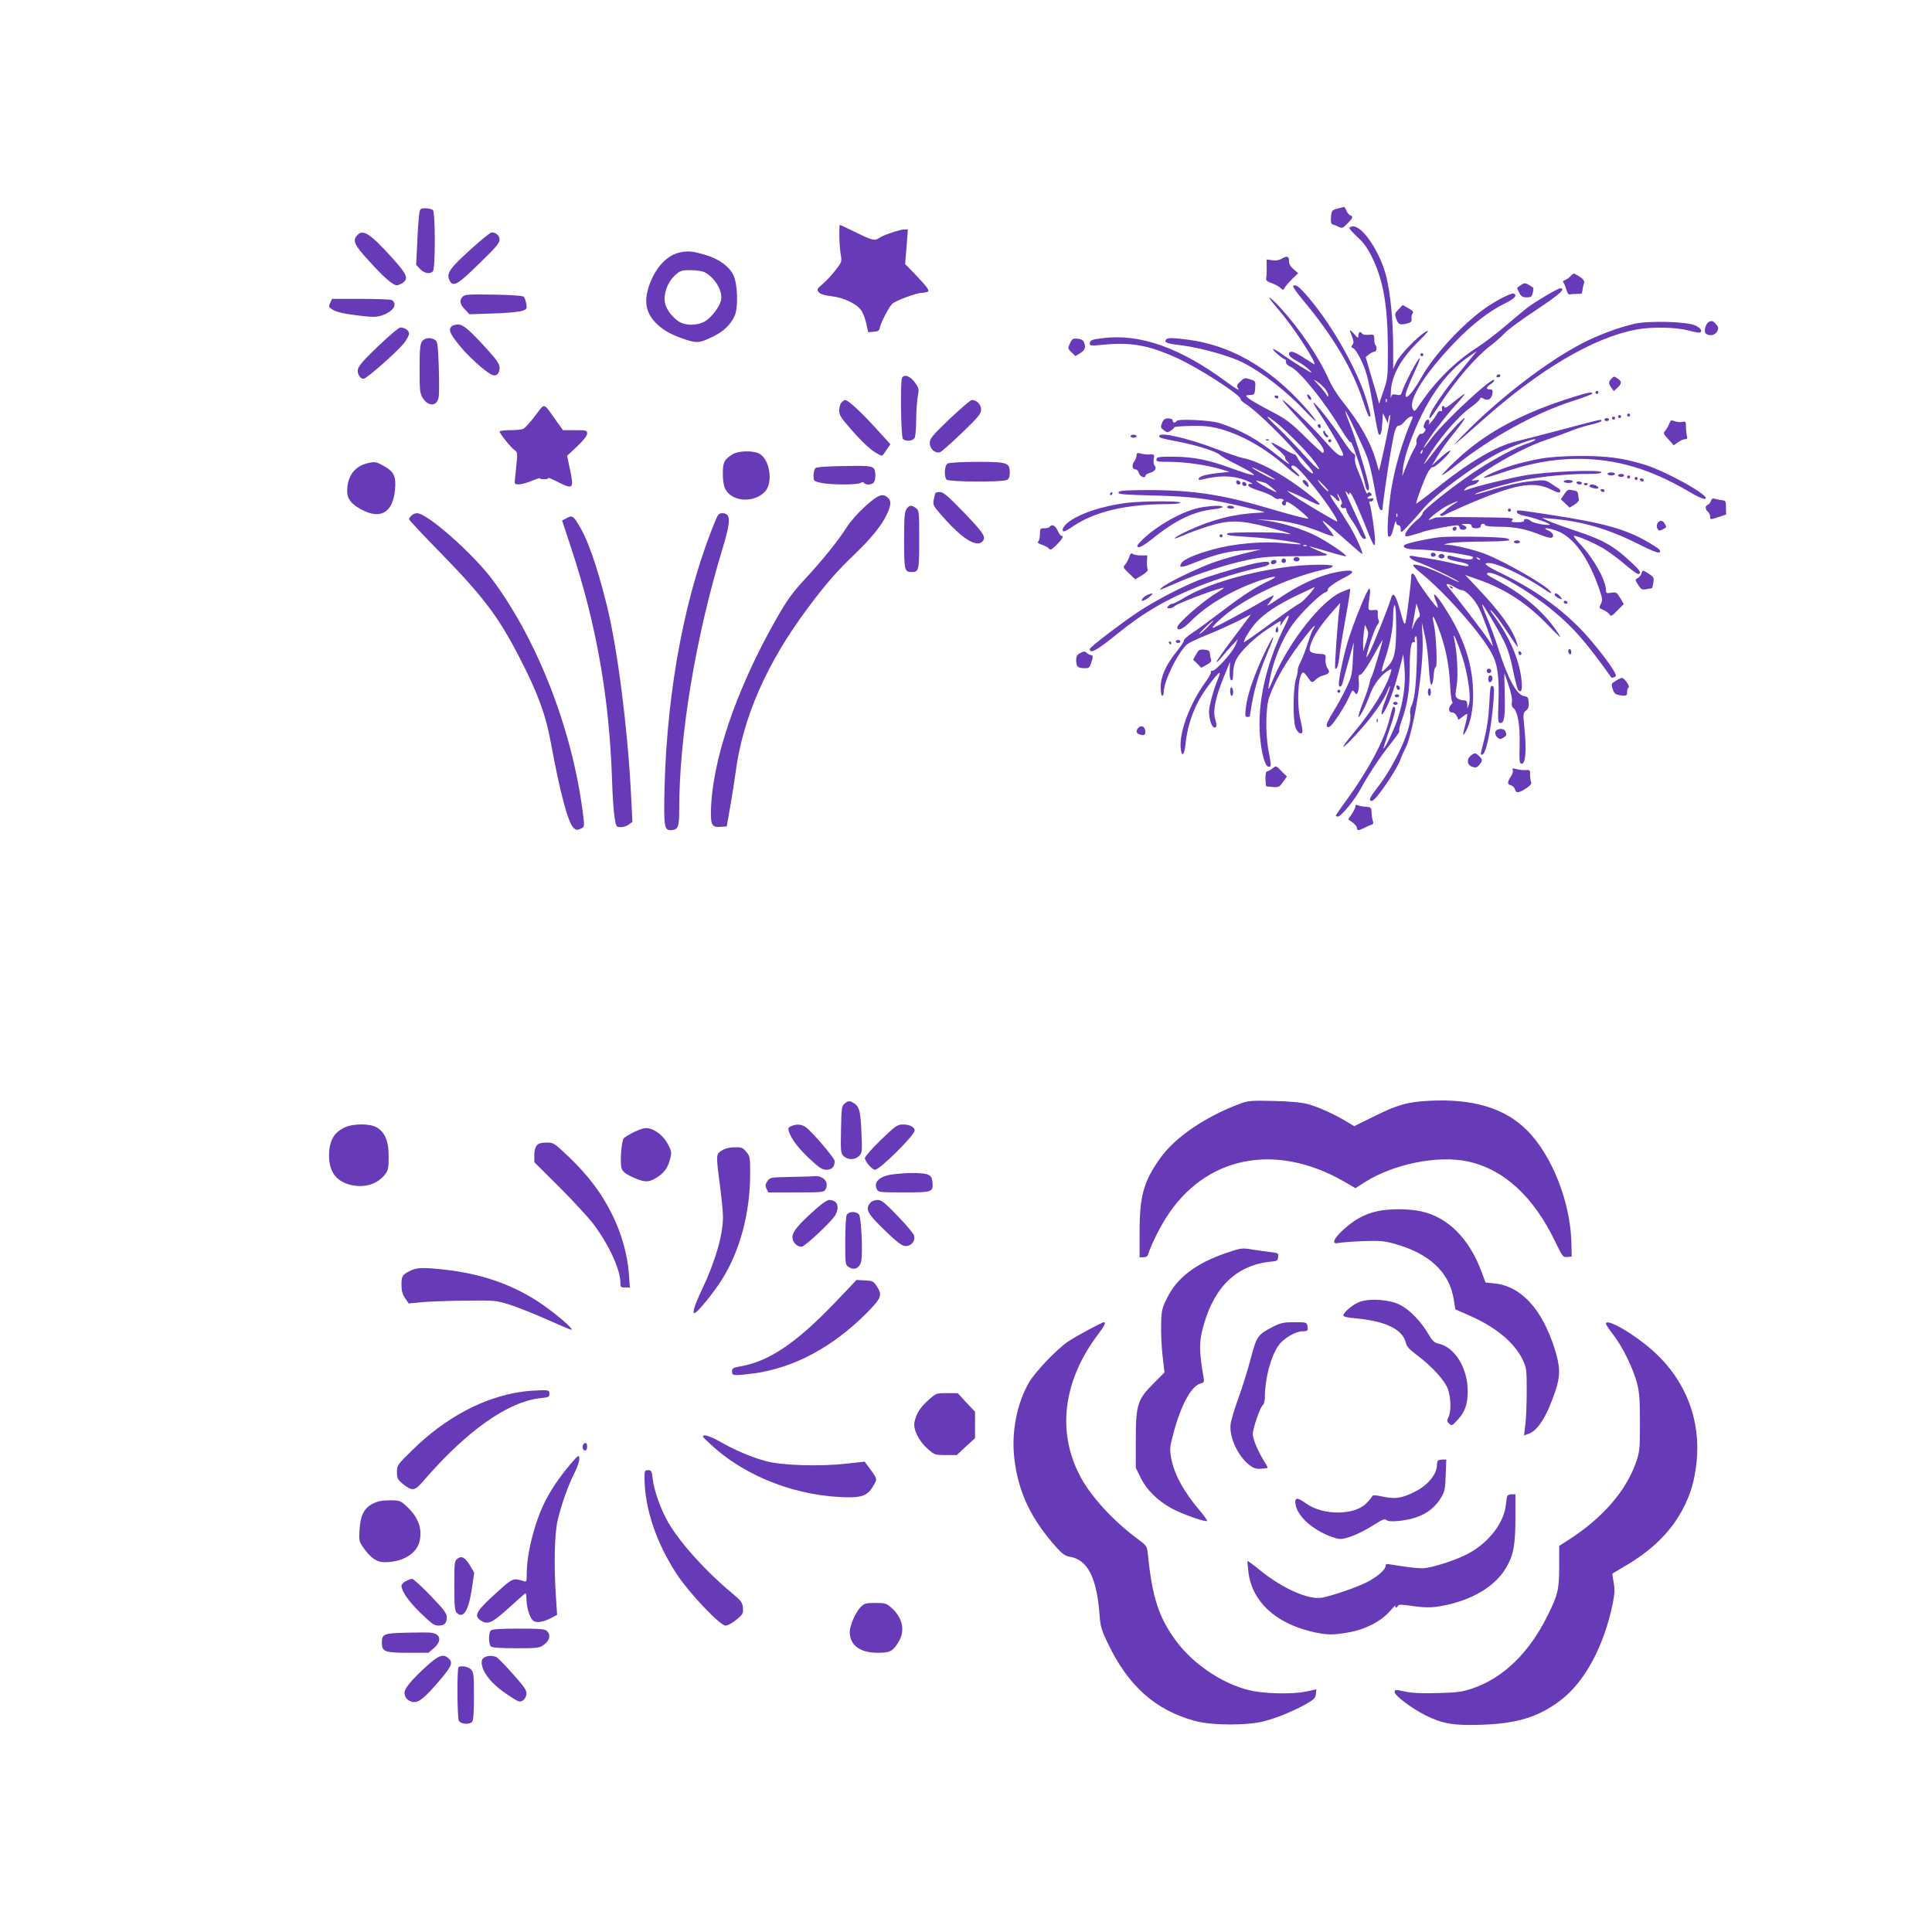 <?xml version="1.0" standalone="no"?>
<!DOCTYPE svg PUBLIC "-//W3C//DTD SVG 20010904//EN"
 "http://www.w3.org/TR/2001/REC-SVG-20010904/DTD/svg10.dtd">
<svg version="1.0" xmlns="http://www.w3.org/2000/svg"
 width="1280pt" height="1280pt" viewBox="0 0 1280 1280"
 preserveAspectRatio="xMidYMid meet">
<g transform="translate(0,1280) scale(0.1,-0.1)"
fill="#673ab7" stroke="none">
<path d="M8858 11417 c-34 -9 -36 -13 -40 -55 -2 -33 0 -46 12 -49 8 -2 26 -9
39 -16 22 -11 28 -9 58 22 37 37 40 46 18 55 -8 3 -20 17 -25 31 -5 14 -13 24
-17 24 -5 -1 -24 -6 -45 -12z"/>
<path d="M2776 11373 c-3 -27 -9 -111 -12 -188 l-7 -140 26 -27 c27 -29 65
-36 85 -16 17 17 17 389 0 406 -7 7 -29 12 -49 12 -36 0 -36 -1 -43 -47z"/>
<path d="M5561 11238 c0 -40 4 -95 9 -123 8 -48 7 -52 -33 -103 -22 -30 -60
-70 -84 -91 -39 -33 -42 -39 -30 -55 10 -14 34 -22 83 -28 85 -10 171 -51 201
-96 12 -18 27 -58 33 -88 l12 -55 36 3 c28 2 38 8 40 23 6 35 61 141 84 163
24 21 161 72 196 72 11 0 27 3 36 6 19 7 2 30 -91 127 l-56 57 9 115 9 115
-23 0 c-29 0 -139 -37 -166 -56 -31 -21 -44 -18 -155 36 -56 28 -104 50 -107
50 -2 0 -4 -33 -3 -72z"/>
<path d="M8940 11289 c0 -6 25 -33 55 -61 40 -36 66 -73 95 -132 75 -153 104
-321 105 -606 0 -189 -1 -198 -29 -280 l-29 -85 -9 35 c-5 19 -25 89 -45 154
l-35 120 22 18 c12 10 28 18 36 18 15 0 19 31 7 44 -5 4 -8 22 -8 39 0 30 -2
32 -36 29 -21 -2 -40 1 -44 7 -11 19 -25 12 -25 -11 -1 -21 -3 -20 -31 12 -20
22 -28 28 -24 15 4 -11 12 -32 17 -48 7 -20 7 -32 -2 -42 -10 -12 -9 -16 4
-21 21 -8 68 -99 90 -174 10 -30 30 -131 45 -223 16 -92 31 -171 35 -174 13
-13 20 10 24 73 l4 66 17 -33 16 -34 3 28 c2 15 7 27 12 27 7 0 -23 -154 -61
-318 l-13 -52 -21 72 c-36 122 -107 247 -224 393 -31 38 -70 102 -87 140 -64
146 -192 335 -323 478 -89 95 -96 84 -10 -15 91 -105 239 -329 239 -362 0 -2
-30 16 -66 40 -70 47 -104 56 -104 27 0 -11 20 -28 54 -46 29 -15 66 -42 82
-59 25 -26 18 -23 -54 21 -46 29 -106 68 -133 88 -27 19 -52 33 -55 30 -6 -5
66 -67 78 -67 5 0 8 -8 8 -19 0 -11 12 -23 30 -31 58 -24 228 -234 336 -416
32 -52 60 -90 64 -84 6 10 84 -222 96 -287 7 -35 24 -45 24 -14 0 34 -79 300
-120 403 -22 55 -39 103 -37 104 5 6 121 -240 147 -311 12 -33 30 -109 41
-169 21 -122 36 -176 50 -176 5 0 9 4 9 9 0 26 33 259 51 361 28 163 36 190
58 190 9 0 27 14 39 30 22 29 60 43 49 18 -67 -155 -119 -334 -141 -479 -21
-143 -29 -296 -17 -303 13 -8 23 9 37 69 7 27 13 40 13 28 1 -13 7 -23 16 -23
10 0 15 -10 15 -27 0 -27 2 -26 53 28 28 30 71 78 94 106 82 99 348 295 511
377 71 36 206 86 230 86 16 0 -17 -19 -53 -30 -74 -24 -233 -109 -352 -190
-152 -103 -338 -251 -338 -270 0 -8 -14 -27 -32 -41 -43 -35 -83 -84 -83 -102
0 -13 6 -14 48 -2 26 7 61 18 77 24 33 11 190 41 218 41 9 0 17 -7 17 -15 0
-17 35 -21 45 -5 3 6 -4 14 -17 19 -20 9 -19 10 15 10 26 1 37 -3 37 -14 0
-10 10 -15 30 -15 20 0 30 5 30 15 0 8 7 15 15 15 8 0 15 -4 15 -10 0 -6 39
-10 98 -10 99 0 172 -15 277 -57 28 -11 56 -18 63 -16 23 8 12 34 -20 48 -47
20 -5 20 52 0 113 -40 212 -175 286 -389 21 -62 22 -72 10 -97 -13 -26 -12
-28 16 -40 16 -6 34 -20 41 -29 11 -16 16 -13 53 26 l42 42 -24 41 c-23 37
-27 39 -59 34 -31 -5 -35 -3 -35 15 0 67 -81 212 -172 308 -28 30 -46 54 -40
54 25 0 131 -46 194 -83 37 -22 104 -72 148 -110 63 -53 85 -66 93 -57 9 9 -4
27 -57 76 -113 106 -184 146 -351 202 -83 27 -170 59 -195 70 l-45 21 60 -5
c209 -18 378 -67 583 -170 82 -42 130 -60 136 -54 13 13 5 20 -68 64 -149 89
-296 131 -665 187 -227 34 -211 33 -211 15 0 -8 20 -17 53 -24 56 -11 171 -51
165 -58 -9 -8 -110 10 -122 22 -18 17 -52 22 -48 7 1 -9 -13 -13 -44 -13 -40
0 -45 2 -34 15 11 13 -6 15 -141 17 -258 4 -364 3 -374 -3 -5 -3 -19 -9 -30
-12 -38 -13 70 73 124 98 65 31 78 32 31 4 -19 -12 -43 -29 -52 -39 -9 -10
-23 -20 -30 -23 -7 -2 -9 -8 -5 -13 4 -4 17 -2 29 5 12 7 73 35 137 63 331
142 451 164 571 103 35 -18 51 -22 56 -13 4 7 0 16 -10 22 -10 6 -35 22 -54
35 -35 22 -39 23 -136 12 -61 -6 -153 -26 -231 -50 -71 -22 -131 -38 -133 -36
-8 8 225 76 323 95 128 24 290 40 418 40 66 0 97 4 97 11 0 20 -363 5 -509
-21 -108 -19 -327 -73 -386 -96 -17 -7 -18 -6 -7 8 7 9 26 20 42 23 16 3 35
13 42 22 11 14 10 16 -14 11 -16 -3 -28 -3 -28 -1 0 2 46 33 102 70 137 88
282 162 398 201 52 17 122 43 155 56 33 14 93 33 133 42 39 9 72 20 72 25 0
13 9 15 -254 -55 -133 -35 -272 -71 -310 -80 -134 -31 -320 -141 -540 -320
-66 -53 -121 -94 -123 -92 -5 5 46 144 73 198 14 28 29 45 37 43 13 -6 125
101 115 110 -3 3 -32 -18 -64 -47 l-58 -53 24 40 c41 69 76 119 139 195 33 41
58 77 55 80 -8 7 -131 -128 -201 -220 -72 -94 -82 -105 -53 -55 74 127 208
285 291 344 31 22 59 47 63 56 5 13 9 13 26 3 27 -17 54 0 58 36 3 21 -1 26
-17 26 -28 0 -26 14 4 34 14 9 25 21 25 27 0 35 -325 -265 -412 -380 -51 -68
-64 -82 -50 -56 23 46 132 189 200 265 41 44 70 80 65 80 -4 0 -35 -23 -68
-50 -33 -28 -61 -46 -63 -40 -7 19 -24 10 -19 -9 3 -14 1 -18 -9 -14 -8 3 -18
-5 -23 -18 -6 -13 -23 -38 -38 -54 -15 -17 -25 -26 -20 -21 10 14 9 36 -3 36
-17 0 -37 -53 -23 -57 9 -3 10 -9 1 -23 -6 -10 -17 -16 -23 -14 -13 5 -38 -43
-30 -56 3 -5 -4 -25 -16 -45 -12 -19 -34 -68 -50 -108 l-29 -72 6 60 c4 33 22
103 42 155 102 279 232 468 397 580 l50 34 -30 -36 c-16 -20 -64 -78 -106
-130 -115 -141 -201 -278 -174 -278 3 0 32 42 66 93 110 166 236 312 337 389
31 24 72 60 91 81 19 21 112 90 208 153 154 102 201 144 160 144 -16 0 -163
-87 -216 -127 -20 -15 -86 -71 -148 -123 -61 -52 -145 -116 -185 -141 -145
-93 -274 -220 -378 -373 -37 -54 -39 -56 -50 -36 -32 59 82 239 285 449 107
111 222 200 322 249 69 34 86 53 63 67 -13 8 -120 -46 -196 -101 -149 -106
-336 -309 -418 -456 -72 -129 -130 -174 -91 -71 10 27 33 81 52 121 19 41 32
76 30 79 -9 8 -103 -171 -121 -230 -5 -15 -12 -17 -35 -12 -25 5 -30 3 -35
-17 -3 -13 -3 6 -1 41 6 104 65 212 178 324 67 66 81 84 56 71 -51 -26 -176
-156 -199 -205 l-20 -44 0 155 c-1 168 -18 345 -45 456 -39 158 -154 334 -220
334 -14 0 -25 -5 -25 -11z m-160 -1066 c11 -14 20 -33 20 -42 -1 -13 -3 -12
-12 4 -6 11 -29 40 -52 64 -38 41 -39 43 -9 22 18 -12 41 -33 53 -48z m407
-85 c-3 -8 -6 -5 -6 6 -1 11 2 17 5 13 3 -3 4 -12 1 -19z m236 -333 c-3 -9 -8
-14 -10 -11 -3 3 -2 9 2 15 9 16 15 13 8 -4z m-166 -427 c-3 -8 -6 -5 -6 6 -1
11 2 17 5 13 3 -3 4 -12 1 -19z"/>
<path d="M2367 11242 c-33 -36 -21 -63 76 -169 99 -110 160 -163 186 -163 9 0
27 7 39 16 40 28 28 57 -63 158 -152 169 -200 200 -238 158z"/>
<path d="M3132 11160 c-156 -140 -178 -172 -152 -221 23 -42 54 -24 194 114
110 106 136 137 136 159 0 27 -23 48 -53 48 -8 0 -64 -45 -125 -100z"/>
<path d="M4511 11129 c-91 -17 -168 -99 -211 -223 -37 -109 -19 -188 58 -258
49 -44 93 -67 185 -98 77 -25 92 -23 185 22 67 33 115 80 140 137 24 56 19
211 -9 268 -27 57 -94 106 -179 132 -86 26 -116 30 -169 20z m158 -133 c70
-37 123 -129 107 -189 -10 -41 -63 -110 -102 -134 -55 -33 -138 -32 -183 1
-45 33 -78 80 -86 122 -10 57 18 135 65 178 37 34 44 36 106 36 37 0 77 -6 93
-14z"/>
<path d="M8490 11085 c-16 -9 -38 -13 -62 -9 l-36 5 0 -53 c1 -29 -1 -61 -3
-71 -3 -14 6 -22 34 -32 21 -7 47 -21 58 -31 20 -18 21 -18 31 1 6 11 29 37
50 58 l39 37 -30 26 c-22 18 -31 35 -31 55 0 32 -12 36 -50 14z"/>
<path d="M10405 10970 c-9 -10 -26 -22 -37 -26 -13 -4 -16 -9 -9 -17 5 -7 13
-28 19 -47 6 -23 14 -33 23 -31 8 3 29 4 47 4 17 -1 32 1 33 5 3 22 8 50 14
67 5 18 -11 34 -66 63 -3 1 -14 -7 -24 -18z"/>
<path d="M10079 10913 c-13 -9 -25 -17 -27 -19 -2 -1 4 -16 13 -33 13 -25 22
-31 49 -31 30 0 35 4 41 31 4 17 5 31 3 33 -51 34 -55 35 -79 19z"/>
<path d="M8567 10904 c-3 -4 25 -43 62 -88 202 -241 335 -464 403 -678 17 -54
35 -98 39 -98 12 0 12 2 -6 70 -53 205 -228 522 -395 718 -65 76 -87 92 -103
76z"/>
<path d="M3066 10835 c-24 -24 -20 -49 14 -85 l30 -32 152 5 c84 2 170 10 192
16 37 12 38 14 33 48 -4 20 -11 41 -17 47 -7 7 -81 12 -199 14 -164 3 -191 1
-205 -13z"/>
<path d="M2188 10794 c-11 -23 -10 -28 7 -40 29 -21 79 -33 192 -46 82 -10
109 -9 142 2 76 25 108 74 67 102 -6 4 -98 8 -204 8 l-192 0 -12 -26z"/>
<path d="M9266 10751 c-26 -28 -27 -31 -15 -65 14 -38 26 -42 79 -27 19 5 24
13 22 30 -2 12 1 28 7 35 8 9 1 18 -28 34 l-38 21 -27 -28z"/>
<path d="M11323 10668 c-24 -11 -38 -68 -19 -80 25 -17 61 -8 73 17 10 22 8
29 -10 50 -18 19 -26 22 -44 13z"/>
<path d="M10830 10655 c-103 -23 -237 -73 -343 -127 -236 -121 -562 -372 -797
-614 -91 -93 -68 -75 132 102 376 335 732 546 1016 600 103 20 261 17 347 -5
39 -11 73 -17 78 -14 19 11 3 32 -35 48 -59 25 -306 31 -398 10z"/>
<path d="M2992 10638 c-22 -22 -13 -46 48 -122 58 -73 172 -177 217 -198 30
-15 53 5 53 45 0 23 -15 47 -64 102 -131 146 -176 185 -210 185 -18 0 -37 -5
-44 -12z"/>
<path d="M2502 10503 c-136 -131 -146 -148 -122 -194 6 -10 18 -19 28 -19 20
0 222 178 270 238 17 23 32 50 32 61 0 22 -27 41 -58 41 -10 0 -76 -56 -150
-127z"/>
<path d="M7308 10560 c-76 -9 -88 -14 -88 -37 0 -14 11 -15 88 -7 182 18 297
-2 481 -84 150 -67 430 -248 431 -277 0 -6 11 -17 24 -25 58 -35 201 -169 311
-290 124 -137 150 -168 143 -176 -9 -8 -86 66 -98 96 -7 16 -18 30 -24 30 -7
0 -43 18 -80 41 -37 22 -70 39 -72 36 -3 -3 17 -24 45 -47 28 -24 48 -46 46
-51 -3 -4 2 -14 10 -22 38 -38 8 -21 -62 36 -134 108 -241 167 -383 214 -59
19 -275 30 -284 14 -10 -15 -26 -14 -26 2 0 9 -12 14 -29 15 -23 0 -32 -5 -42
-30 -11 -28 -10 -32 11 -48 22 -16 26 -17 47 -3 13 8 23 18 23 22 0 4 48 8
108 9 82 2 125 -2 185 -17 151 -39 316 -133 458 -261 39 -34 73 -59 76 -56 4
4 -8 19 -27 35 -24 20 -30 30 -21 35 17 11 55 -26 155 -150 79 -100 153 -210
145 -219 -5 -4 -261 149 -305 182 l-29 23 40 -16 c22 -9 70 -31 106 -50 115
-57 91 -24 -61 88 -141 103 -286 177 -378 194 -20 4 -95 29 -167 57 -196 75
-385 118 -385 88 0 -12 12 -15 120 -36 123 -23 256 -65 281 -88 12 -11 60 -39
108 -62 47 -24 95 -50 106 -59 19 -16 19 -16 -10 -10 -16 3 -72 22 -123 40
-153 57 -253 77 -382 78 -102 1 -115 -1 -118 -16 -3 -16 6 -18 91 -18 100 0
247 -22 337 -49 l55 -17 -73 -8 c-40 -4 -86 -12 -102 -18 -35 -12 -41 -33 -7
-25 124 31 223 27 310 -14 23 -11 32 -18 20 -15 -15 3 -23 -1 -23 -10 0 -8 27
-21 69 -34 37 -11 80 -29 95 -41 14 -11 30 -18 35 -15 5 4 17 3 26 0 12 -5 13
-9 5 -14 -7 -4 -9 -13 -6 -19 10 -16 26 -13 26 5 0 13 4 13 31 -3 35 -20 122
-94 117 -99 -5 -4 -113 24 -286 75 -317 93 -522 120 -874 113 -75 -2 -98 -5
-98 -16 0 -11 46 -14 238 -19 254 -6 376 -22 627 -83 119 -29 120 -29 65 -31
-165 -8 -308 -44 -469 -119 -99 -46 -124 -72 -29 -30 31 14 102 40 159 58 142
45 215 44 404 -6 147 -39 183 -54 100 -39 -54 9 -364 8 -373 -1 -11 -12 7 -15
163 -25 137 -9 332 -37 322 -47 -1 -2 -49 2 -106 7 -145 15 -334 -2 -475 -41
-121 -34 -195 -66 -210 -92 -19 -32 3 -31 93 6 138 55 226 76 336 81 l100 5
-100 -24 c-56 -13 -143 -38 -195 -55 -102 -34 -319 -137 -360 -172 -30 -25
-24 -23 99 31 137 60 340 125 471 151 96 20 148 23 317 24 112 0 203 3 203 8
0 4 -1 7 -2 7 -9 0 -121 50 -113 50 6 0 62 -16 125 -35 63 -19 116 -33 118
-30 8 8 -125 98 -201 136 -87 44 -218 84 -322 99 l-70 9 90 -4 c103 -5 210
-30 331 -78 46 -19 86 -32 89 -29 2 3 -17 30 -43 61 -60 71 -29 49 115 -79 61
-55 114 -100 117 -100 11 0 -35 104 -76 175 -23 39 -65 105 -95 148 -33 47
-47 74 -35 68 10 -5 24 -17 32 -25 18 -23 33 -20 20 3 -5 11 -10 23 -10 28 1
4 9 -8 19 -27 12 -23 15 -37 9 -41 -15 -10 1 -31 18 -25 9 3 14 -1 14 -12 0
-9 15 -38 33 -64 18 -25 41 -64 52 -87 10 -23 24 -41 32 -41 7 0 13 2 13 5 0
3 -25 61 -56 128 -31 67 -63 138 -71 157 -12 32 -12 33 2 16 10 -14 15 -16 15
-6 0 30 34 -36 90 -174 74 -186 79 -194 80 -136 0 46 -25 215 -36 244 -4 11
-2 16 6 14 7 -2 15 3 18 11 3 10 -1 13 -17 8 -25 -6 -29 8 -4 17 13 5 14 9 4
19 -9 9 -14 9 -20 -1 -4 -8 -14 9 -25 45 -10 32 -29 81 -41 109 -13 30 -21 62
-18 78 4 18 0 28 -11 32 -9 3 -41 45 -72 93 -66 100 -188 255 -192 242 -1 -4
22 -44 52 -87 29 -44 76 -121 104 -171 48 -89 49 -93 28 -93 -17 0 -50 30
-118 108 -89 100 -257 262 -272 262 -4 0 41 -53 101 -117 157 -172 188 -214
168 -234 -2 -3 -55 45 -117 106 -101 99 -126 118 -232 173 -65 34 -130 71
-143 82 -25 20 -24 22 21 24 16 1 20 10 22 46 3 44 2 46 -34 57 -34 11 -39 10
-64 -14 -26 -25 -27 -28 -13 -50 10 -14 -21 4 -77 45 -308 228 -572 322 -820
292z m1131 -547 c58 -43 199 -183 253 -250 86 -108 47 -89 -57 28 -55 61 -133
142 -174 180 -75 71 -85 89 -22 42z m7 -390 c-6 -6 -135 63 -151 79 -5 6 27
-9 73 -32 45 -23 81 -45 78 -47z m-60 -23 c1 0 18 -13 39 -30 21 -16 35 -30
31 -30 -10 0 -99 47 -121 64 -19 14 -18 15 15 6 19 -6 35 -10 36 -10z m389
-21 c22 -22 32 -37 23 -34 -15 6 -75 75 -66 75 2 0 22 -18 43 -41z m-118 -395
c-3 -3 -12 -4 -19 -1 -8 3 -5 6 6 6 11 1 17 -2 13 -5z"/>
<path d="M2796 10538 c-13 -18 -16 -54 -16 -182 0 -142 2 -162 20 -192 37 -59
95 -58 106 3 4 20 4 111 1 202 -5 142 -8 167 -23 178 -28 20 -71 16 -88 -9z"/>
<path d="M7089 10525 c-16 -33 -15 -35 10 -59 l26 -25 33 20 c32 21 37 37 23
73 -5 12 -19 20 -42 22 -30 3 -36 0 -50 -31z"/>
<path d="M7724 10549 c-11 -19 8 -26 111 -38 122 -16 312 -69 397 -112 131
-66 287 -187 417 -324 96 -102 90 -77 -8 33 -231 258 -491 406 -773 442 -105
13 -135 13 -144 -1z"/>
<path d="M9410 10450 c0 -5 5 -10 10 -10 6 0 10 5 10 10 0 6 -4 10 -10 10 -5
0 -10 -4 -10 -10z"/>
<path d="M9915 10310 c-3 -5 1 -10 9 -10 9 0 16 5 16 10 0 6 -4 10 -9 10 -6 0
-13 -4 -16 -10z"/>
<path d="M5976 10295 c-12 -32 -7 -390 6 -403 19 -19 66 -15 78 7 5 11 10 64
10 119 0 55 5 123 10 153 10 51 9 56 -18 94 -30 44 -74 59 -86 30z"/>
<path d="M10676 10291 c-20 -22 -20 -31 0 -60 l16 -22 24 22 c30 28 30 43 0
62 -22 15 -25 15 -40 -2z"/>
<path d="M10570 10200 c0 -5 5 -10 10 -10 6 0 10 5 10 10 0 6 -4 10 -10 10 -5
0 -10 -4 -10 -10z"/>
<path d="M10425 10170 c-342 -106 -590 -240 -781 -423 -52 -49 -92 -92 -90
-95 3 -2 45 27 93 66 230 183 524 345 766 423 75 24 137 47 137 52 0 12 -31 7
-125 -23z"/>
<path d="M8660 10185 c0 -18 19 -40 26 -32 4 4 0 15 -9 24 -9 10 -17 13 -17 8z"/>
<path d="M8445 10170 c3 -5 10 -10 16 -10 5 0 9 5 9 10 0 6 -7 10 -16 10 -8 0
-12 -4 -9 -10z"/>
<path d="M5576 10134 c-9 -8 -16 -32 -16 -52 0 -32 11 -50 79 -127 76 -87 133
-140 178 -163 29 -16 27 -17 56 27 l26 38 -103 113 c-96 105 -178 180 -197
180 -4 0 -15 -7 -23 -16z"/>
<path d="M6291 10024 c-117 -113 -131 -129 -131 -160 0 -38 36 -70 68 -60 11
4 76 62 146 129 110 106 126 126 126 154 0 33 -29 63 -61 63 -9 0 -75 -57
-148 -126z"/>
<path d="M3546 10046 c-32 -42 -67 -81 -77 -86 -10 -6 -49 -10 -88 -10 -39 0
-71 -4 -71 -9 0 -13 75 -107 100 -124 19 -13 20 -19 10 -108 -5 -52 -10 -100
-10 -106 0 -20 49 -15 112 11 32 13 56 21 54 17 -2 -3 11 -6 29 -6 18 0 31 4
28 8 -3 5 27 -8 66 -28 98 -49 104 -42 78 82 l-20 93 66 62 c44 42 67 71 67
86 0 21 -4 22 -80 22 l-80 0 -48 67 c-85 119 -70 116 -136 29z"/>
<path d="M10780 10050 c0 -5 5 -10 10 -10 6 0 10 5 10 10 0 6 -4 10 -10 10 -5
0 -10 -4 -10 -10z"/>
<path d="M10720 10040 c0 -5 5 -10 10 -10 6 0 10 5 10 10 0 6 -4 10 -10 10 -5
0 -10 -4 -10 -10z"/>
<path d="M10680 10030 c0 -5 5 -10 10 -10 6 0 10 5 10 10 0 6 -4 10 -10 10 -5
0 -10 -4 -10 -10z"/>
<path d="M10630 10020 c0 -5 7 -10 15 -10 8 0 15 5 15 10 0 6 -7 10 -15 10 -8
0 -15 -4 -15 -10z"/>
<path d="M11059 9992 c-6 -15 -18 -35 -26 -45 -15 -16 -14 -20 18 -55 19 -20
35 -38 36 -41 1 -2 14 6 29 18 15 11 36 21 47 21 15 0 18 5 13 23 -3 12 -6 39
-6 60 0 34 -2 37 -23 32 -12 -4 -35 -1 -50 4 -25 10 -29 8 -38 -17z"/>
<path d="M8730 9981 c0 -6 5 -13 10 -16 6 -3 10 1 10 9 0 9 -4 16 -10 16 -5 0
-10 -4 -10 -9z"/>
<path d="M8768 9944 c-8 -12 19 -50 29 -40 4 4 3 10 -3 14 -6 4 -13 14 -16 22
-2 7 -7 10 -10 4z"/>
<path d="M7490 9910 c0 -5 9 -10 20 -10 11 0 20 5 20 10 0 6 -9 10 -20 10 -11
0 -20 -4 -20 -10z"/>
<path d="M8388 9883 c7 -3 16 -2 19 1 4 3 -2 6 -13 5 -11 0 -14 -3 -6 -6z"/>
<path d="M8800 9880 c0 -5 5 -10 10 -10 6 0 10 5 10 10 0 6 -4 10 -10 10 -5 0
-10 -4 -10 -10z"/>
<path d="M4855 9791 c-57 -35 -66 -53 -66 -130 0 -44 6 -81 16 -101 45 -86
191 -95 264 -16 55 59 31 215 -40 251 -40 21 -137 19 -174 -4z"/>
<path d="M7530 9783 c0 -10 -7 -29 -16 -41 -18 -26 -12 -52 10 -52 9 0 18 -11
22 -25 6 -24 44 -37 44 -15 0 5 11 12 25 16 35 9 51 30 35 49 -7 9 -10 27 -6
45 5 29 4 31 -27 29 -17 -1 -44 2 -59 6 -23 6 -28 4 -28 -12z"/>
<path d="M10200 9760 c-52 -9 -129 -28 -170 -40 -83 -25 -206 -77 -198 -85 2
-3 45 9 94 25 206 71 363 100 530 100 250 0 479 -67 730 -215 58 -35 102 -54
112 -50 41 15 -259 184 -410 229 -139 42 -245 56 -427 55 -113 -1 -196 -7
-261 -19z"/>
<path d="M2435 9731 c-87 -21 -135 -87 -135 -186 0 -54 36 -95 115 -131 115
-53 189 -1 202 141 8 87 -6 119 -71 156 -53 30 -62 32 -111 20z"/>
<path d="M6278 9729 c-21 -12 -25 -88 -6 -107 15 -15 370 -17 399 -2 14 8 19
21 19 50 0 65 -16 70 -220 70 -100 0 -182 -5 -192 -11z"/>
<path d="M5576 9712 c-97 -1 -165 -7 -173 -13 -7 -7 -13 -29 -13 -49 0 -38 1
-38 50 -49 64 -14 235 -14 260 -1 13 7 21 7 25 0 9 -14 48 -13 63 2 16 16 15
83 0 96 -21 16 -45 17 -212 14z"/>
<path d="M10650 9660 c0 -5 11 -10 25 -10 14 0 25 5 25 10 0 6 -11 10 -25 10
-14 0 -25 -4 -25 -10z"/>
<path d="M10720 9650 c0 -5 9 -10 20 -10 11 0 20 5 20 10 0 6 -9 10 -20 10
-11 0 -20 -4 -20 -10z"/>
<path d="M10780 9640 c0 -5 5 -10 10 -10 6 0 10 5 10 10 0 6 -4 10 -10 10 -5
0 -10 -4 -10 -10z"/>
<path d="M10830 9630 c0 -5 5 -10 10 -10 6 0 10 5 10 10 0 6 -4 10 -10 10 -5
0 -10 -4 -10 -10z"/>
<path d="M10865 9620 c3 -5 10 -10 16 -10 5 0 9 5 9 10 0 6 -7 10 -16 10 -8 0
-12 -4 -9 -10z"/>
<path d="M8190 9606 c0 -9 7 -16 16 -16 9 0 14 5 12 12 -6 18 -28 21 -28 4z"/>
<path d="M8630 9612 c0 -5 9 -17 20 -27 16 -14 20 -15 20 -4 0 16 -19 39 -32
39 -4 0 -8 -4 -8 -8z"/>
<path d="M10360 9610 c0 -5 14 -10 30 -10 17 0 30 5 30 10 0 6 -13 10 -30 10
-16 0 -30 -4 -30 -10z"/>
<path d="M8230 9596 c0 -9 7 -16 16 -16 9 0 14 5 12 12 -6 18 -28 21 -28 4z"/>
<path d="M10445 9600 c3 -5 13 -10 21 -10 8 0 14 5 14 10 0 6 -9 10 -21 10
-11 0 -17 -4 -14 -10z"/>
<path d="M10495 9590 c4 -6 11 -8 16 -5 14 9 11 15 -7 15 -8 0 -12 -5 -9 -10z"/>
<path d="M10530 9581 c0 -11 50 -24 58 -16 8 8 -19 25 -40 25 -10 0 -18 -4
-18 -9z"/>
<path d="M10363 9525 l-22 -33 29 -27 29 -28 33 20 c18 11 31 26 29 34 -2 8
-5 22 -5 31 -3 22 -5 24 -41 31 -26 5 -33 1 -52 -28z"/>
<path d="M10605 9550 c3 -5 10 -10 16 -10 5 0 9 5 9 10 0 6 -7 10 -16 10 -8 0
-12 -4 -9 -10z"/>
<path d="M6197 9533 c-2 -5 -7 -24 -11 -45 -6 -34 -3 -41 60 -111 128 -146
222 -205 262 -165 28 28 10 55 -120 191 -107 110 -138 137 -160 137 -15 0 -29
-3 -31 -7z"/>
<path d="M7355 9530 c-3 -5 -1 -10 4 -10 6 0 11 5 11 10 0 6 -2 10 -4 10 -3 0
-8 -4 -11 -10z"/>
<path d="M5735 9448 c-47 -42 -99 -100 -126 -142 -59 -93 -159 -216 -279 -346
-78 -84 -114 -134 -181 -250 -273 -477 -438 -964 -439 -1301 0 -78 11 -92 67
-87 l38 3 21 120 c12 66 29 174 38 240 48 364 208 726 479 1088 119 160 194
245 310 356 107 102 179 191 212 262 30 64 31 90 7 112 -34 31 -63 20 -147
-55z"/>
<path d="M11336 9482 c-4 -11 -13 -23 -21 -26 -19 -7 -19 -30 0 -46 8 -7 15
-21 15 -31 0 -23 -1 -23 58 -4 l48 16 -1 46 c0 42 -2 46 -25 49 -14 1 -35 5
-47 9 -16 5 -23 2 -27 -13z"/>
<path d="M7472 9469 c-166 -19 -329 -74 -399 -133 -32 -27 -44 -56 -22 -56 6
0 30 14 55 31 144 99 354 149 627 149 51 0 87 4 87 10 0 12 -241 11 -348 -1z"/>
<path d="M6006 9428 c-13 -18 -16 -56 -16 -208 0 -199 3 -210 50 -210 48 0 50
10 50 216 0 188 -1 193 -22 208 -30 22 -44 20 -62 -6z"/>
<path d="M7942 9435 c-119 -26 -297 -129 -386 -224 -24 -25 -26 -31 -14 -36
10 -4 45 17 96 58 147 119 269 178 400 193 34 3 62 11 62 15 0 13 -85 9 -158
-6z"/>
<path d="M8130 9440 c0 -5 12 -10 26 -10 14 0 23 4 19 10 -3 6 -15 10 -26 10
-10 0 -19 -4 -19 -10z"/>
<path d="M9990 9420 c0 -5 5 -10 10 -10 6 0 10 5 10 10 0 6 -4 10 -10 10 -5 0
-10 -4 -10 -10z"/>
<path d="M2726 9384 c-9 -8 -16 -19 -16 -24 0 -5 93 -105 208 -222 285 -292
383 -422 522 -691 120 -231 177 -385 210 -570 60 -328 114 -529 150 -562 17
-15 24 -16 46 -6 25 11 26 14 20 69 -64 557 -293 1160 -598 1574 -127 174
-437 448 -505 448 -12 0 -29 -7 -37 -16z"/>
<path d="M4745 9363 c-203 -483 -324 -1115 -342 -1773 -6 -263 -3 -290 40
-290 50 1 57 19 57 139 0 484 108 1137 286 1723 58 191 57 238 -3 238 -17 0
-27 -10 -38 -37z"/>
<path d="M3750 9365 l-26 -13 62 -189 c166 -502 251 -987 269 -1533 3 -102 11
-213 17 -247 10 -62 11 -63 42 -63 17 0 41 8 53 18 l23 17 -10 195 c-23 437
-89 952 -159 1237 -68 272 -129 447 -193 545 -32 52 -39 55 -78 33z"/>
<path d="M10981 9332 c-6 -11 -6 -24 0 -35 8 -14 14 -15 32 -6 30 16 30 15 17
38 -13 26 -36 27 -49 3z"/>
<path d="M6955 9310 c-3 -5 -19 -10 -36 -10 -27 0 -29 -3 -29 -38 0 -21 -5
-43 -11 -49 -8 -8 -1 -14 24 -22 20 -7 41 -18 47 -26 9 -11 18 -7 51 26 37 37
49 59 31 59 -5 0 -16 16 -25 35 -16 34 -39 45 -52 25z"/>
<path d="M9625 9301 c-6 -11 9 -23 19 -14 9 9 7 23 -3 23 -6 0 -12 -4 -16 -9z"/>
<path d="M8080 9250 c0 -5 5 -10 10 -10 6 0 10 5 10 10 0 6 -4 10 -10 10 -5 0
-10 -4 -10 -10z"/>
<path d="M9530 9240 c-94 -13 -213 -40 -225 -51 -17 -16 16 -29 75 -29 105 0
380 -38 380 -52 0 -18 -32 -20 -95 -4 -78 19 -75 19 -75 2 0 -10 22 -18 70
-27 42 -7 70 -17 70 -25 0 -9 -25 -6 -92 11 -51 13 -129 28 -173 35 -44 6 -90
13 -102 16 -46 9 -22 -22 30 -40 64 -22 245 -109 272 -130 11 -9 -25 7 -80 35
-102 51 -193 83 -220 77 -9 -2 8 -22 47 -53 159 -128 398 -398 469 -530 41
-75 52 -154 47 -320 -5 -135 -4 -145 13 -145 26 0 32 44 28 199 -2 72 -3 131
-2 131 1 0 13 -36 28 -81 17 -50 25 -91 22 -109 -4 -18 -1 -32 9 -40 30 -26
45 -113 42 -245 -3 -112 -1 -125 14 -125 25 0 32 87 19 222 -11 109 -11 114 9
130 16 13 20 26 18 55 -3 33 -7 38 -30 41 -48 6 -108 115 -170 311 -22 69 -57
165 -78 213 -21 48 -34 85 -29 83 12 -8 101 -159 143 -243 25 -50 44 -109 60
-193 14 -67 29 -126 35 -132 22 -22 29 8 20 80 -16 128 -78 271 -176 406 -32
42 -37 54 -18 37 15 -14 59 -72 97 -130 83 -125 79 -120 69 -84 -25 89 -110
208 -261 367 l-83 88 98 -35 c176 -63 316 -156 461 -308 49 -51 80 -79 70 -63
-93 149 -228 268 -418 370 -66 35 -77 44 -60 49 42 14 259 -111 420 -241 142
-116 223 -207 398 -452 2 -2 10 -1 19 3 14 5 14 9 1 34 -28 53 -136 192 -214
274 -144 150 -309 268 -526 375 -115 56 -136 73 -92 73 56 0 238 -86 363 -171
46 -32 62 -37 43 -15 -36 44 -300 195 -430 246 -66 26 -203 59 -250 61 -31 1
-30 2 15 11 28 5 128 10 223 10 160 1 204 7 150 22 -41 10 -381 15 -448 6z
m275 -148 c-3 -3 -11 0 -18 7 -9 10 -8 11 6 5 10 -3 15 -9 12 -12z m-167 -182
c18 -11 39 -20 47 -20 26 0 86 -62 114 -119 24 -47 91 -232 91 -250 0 -3 -13
16 -30 42 -25 40 -219 293 -268 350 -21 24 3 23 46 -3z"/>
<path d="M9607 8909 c7 -7 15 -10 18 -7 3 3 -2 9 -12 12 -14 6 -15 5 -6 -5z"/>
<path d="M10030 9210 c0 -5 9 -10 20 -10 11 0 20 5 20 10 0 6 -9 10 -20 10
-11 0 -20 -4 -20 -10z"/>
<path d="M7481 9109 c-6 -18 -18 -41 -27 -50 -15 -17 -13 -21 26 -58 l41 -39
44 26 c31 19 43 32 38 42 -3 8 -5 32 -4 53 l2 37 -44 0 c-23 0 -48 5 -54 11
-7 7 -14 1 -22 -22z"/>
<path d="M9480 9125 c0 -10 7 -15 18 -13 21 4 19 22 -2 26 -10 2 -16 -3 -16
-13z"/>
<path d="M9530 9115 c0 -8 9 -15 20 -15 11 0 20 7 20 15 0 8 -9 15 -20 15 -11
0 -20 -7 -20 -15z"/>
<path d="M8570 9095 c0 -8 9 -15 20 -15 11 0 20 7 20 15 0 8 -9 15 -20 15 -11
0 -20 -7 -20 -15z"/>
<path d="M8490 9085 c0 -8 7 -15 15 -15 8 0 15 7 15 15 0 8 -7 15 -15 15 -8 0
-15 -7 -15 -15z"/>
<path d="M8420 9074 c0 -9 7 -14 17 -12 25 5 28 28 4 28 -12 0 -21 -6 -21 -16z"/>
<path d="M8320 9069 c-51 -10 -218 -58 -330 -95 -113 -37 -325 -145 -451 -229
-119 -80 -319 -233 -319 -245 0 -35 46 -10 184 102 173 140 324 228 541 315
113 46 293 101 403 123 39 8 62 18 62 26 0 16 -22 16 -90 3z"/>
<path d="M8570 9049 c-282 -32 -575 -117 -732 -214 -31 -19 -63 -35 -71 -35
-8 0 -20 -7 -27 -15 -10 -13 -9 -15 8 -15 11 0 28 7 37 16 15 15 248 104 310
118 23 6 15 -2 -30 -29 -97 -59 -265 -205 -265 -231 0 -29 38 -12 90 41 103
104 266 201 443 264 112 39 154 40 70 1 -83 -38 -176 -99 -325 -213 -68 -52
-149 -111 -181 -132 -32 -21 -56 -43 -54 -49 2 -6 -19 -37 -46 -71 -71 -87
-107 -166 -107 -237 0 -32 4 -58 10 -58 6 0 10 11 10 24 0 72 93 263 156 318
11 9 69 37 129 61 61 24 151 65 202 90 l91 46 -114 -152 c-63 -83 -114 -156
-114 -162 1 -5 15 8 33 30 18 22 49 58 70 80 l38 40 -16 -40 c-19 -47 -134
-174 -153 -169 -8 2 -12 -2 -9 -8 2 -7 -15 -38 -37 -68 -98 -133 -172 -325
-164 -430 5 -70 24 -59 32 17 15 147 66 277 154 393 70 93 88 106 62 44 -28
-65 -60 -182 -60 -219 0 -48 19 -105 35 -105 18 0 18 12 4 64 -14 50 7 145 61
276 l39 95 -2 -59 c-1 -40 2 -60 11 -63 8 -3 12 10 12 47 0 31 8 66 20 90 28
54 114 139 202 198 101 67 97 65 91 40 -4 -19 -2 -18 14 7 43 66 56 60 21 -10
-132 -263 -191 -527 -169 -758 11 -111 34 -187 57 -187 18 0 17 7 -1 103 -22
113 -20 290 4 358 40 116 122 254 243 408 32 40 58 70 58 64 0 -5 -4 -13 -9
-19 -5 -5 -21 -47 -36 -94 -15 -47 -37 -103 -48 -125 -12 -22 -20 -46 -19 -52
2 -7 -4 -36 -13 -65 -18 -62 -20 -266 -2 -318 7 -19 20 -36 30 -38 21 -4 21
12 2 93 -24 99 -16 278 13 307 7 7 18 -2 34 -26 27 -41 31 -43 57 -17 10 10
29 21 42 24 47 13 53 22 34 50 -10 15 -15 40 -13 59 3 33 2 33 -42 36 -57 4
-71 15 -60 50 18 66 69 141 163 247 l36 40 -4 -30 c-11 -63 -35 -399 -29 -404
10 -11 22 22 28 83 3 34 22 147 41 251 19 104 33 191 30 193 -2 2 -29 -8 -61
-22 -134 -61 -344 -329 -445 -567 -34 -82 -39 -88 -33 -49 21 142 81 296 158
403 50 71 183 202 216 212 11 4 19 12 17 18 -4 12 50 50 123 87 83 43 26 53
-106 20 -101 -26 -221 -83 -337 -162 -90 -60 -91 -61 -63 -24 15 20 26 39 25
41 -2 2 -31 -13 -64 -32 -104 -62 -329 -183 -339 -183 -18 0 69 81 139 129
172 118 407 218 628 265 15 4 27 11 27 16 0 12 -152 11 -260 -1z m129 -156
c-30 -41 -75 -86 -94 -94 -11 -4 -96 -64 -190 -132 -93 -69 -171 -123 -173
-122 -8 7 43 91 81 132 57 61 138 115 271 179 61 29 113 53 115 54 2 0 -2 -8
-10 -17z m-699 -248 c-24 -25 -48 -45 -53 -45 -9 0 83 89 93 90 2 0 -16 -20
-40 -45z"/>
<path d="M10875 9000 c-3 -11 -15 -25 -25 -30 -18 -10 -18 -11 3 -45 20 -31
25 -34 57 -28 19 3 36 6 36 7 1 0 4 17 8 36 5 32 3 37 -29 58 -42 27 -42 27
-50 2z"/>
<path d="M9350 8983 c0 -33 -30 -278 -38 -305 -6 -23 -12 -11 -36 77 -29 106
-48 130 -61 78 -10 -40 -120 -315 -144 -360 -20 -35 -21 -36 -15 -8 14 63 56
181 71 197 9 10 12 22 7 30 -4 7 -7 25 -6 41 2 26 0 28 -30 25 -37 -3 -37 -3
-24 90 5 32 4 52 -2 52 -13 0 -102 -219 -141 -345 -29 -95 -61 -246 -61 -286
0 -29 19 -23 26 9 4 15 21 81 40 147 l33 120 -6 -110 c-4 -101 -8 -117 -42
-190 -21 -44 -60 -117 -88 -161 -32 -52 -48 -86 -43 -95 7 -10 12 -10 26 2 24
20 97 134 123 193 20 46 22 48 35 30 14 -18 15 -18 24 6 5 14 7 44 4 68 -3 31
-1 42 10 42 13 0 52 59 115 175 18 33 33 57 33 54 0 -14 -62 -224 -73 -243 -6
-11 -12 -31 -14 -43 -1 -12 -19 -67 -41 -122 -22 -56 -36 -101 -31 -101 10 0
49 75 74 145 26 72 75 135 128 166 17 9 18 8 12 -13 -30 -104 -122 -254 -249
-406 -106 -127 -79 -117 39 14 91 101 167 209 190 272 7 20 14 31 14 25 1 -7
-13 -47 -29 -89 -37 -92 -36 -132 2 -59 30 58 63 156 93 275 l22 85 8 -87 c9
-109 -6 -221 -46 -343 -25 -75 -83 -195 -94 -195 -1 0 17 59 42 131 32 93 42
134 34 142 -12 12 -13 9 -36 -80 -34 -138 -139 -334 -281 -530 -41 -55 -74
-104 -74 -107 0 -3 6 -6 14 -6 21 0 111 110 152 186 53 97 132 216 203 304 33
41 57 76 52 78 -5 1 3 33 16 70 38 104 53 202 53 349 0 126 10 181 30 168 4
-3 6 3 3 14 -3 10 0 22 7 26 8 5 10 -36 7 -157 -5 -172 -16 -269 -37 -307 -6
-13 -10 -35 -7 -50 17 -83 -98 -338 -225 -499 -36 -47 -47 -67 -39 -75 8 -8
19 -2 41 23 51 59 137 193 155 240 9 25 25 61 35 80 56 107 124 540 115 730
l-5 105 20 -85 c11 -47 23 -140 26 -208 5 -82 11 -121 18 -119 6 2 12 29 14
60 2 33 8 57 14 57 13 0 3 216 -13 288 -16 72 -3 60 31 -29 45 -118 70 -236
77 -371 3 -65 10 -118 15 -118 5 0 2 -7 -6 -16 -23 -23 -20 -54 4 -54 12 0 25
-10 32 -25 l11 -24 25 19 c13 11 28 20 32 20 4 0 -1 -30 -11 -67 -21 -74 -19
-91 5 -44 29 55 46 144 46 237 0 202 -62 387 -198 593 -56 85 -77 96 -47 25 8
-20 13 -39 11 -41 -6 -7 -128 159 -143 195 -14 35 -33 43 -33 15z m46 -276
c-8 -7 -23 -30 -31 -52 -8 -22 -13 -29 -10 -15 3 14 11 56 17 93 l12 69 14
-42 c12 -36 12 -43 -2 -53z m-146 -58 c0 -167 -11 -218 -57 -266 -18 -20 -35
-34 -38 -31 -3 2 6 38 20 78 35 103 55 208 55 290 0 40 4 70 10 70 6 0 10 -54
10 -141z m-199 -104 l-19 -60 -1 41 c-1 23 2 62 5 88 l7 47 13 -28 c12 -24 11
-36 -5 -88z m634 -87 c40 -121 63 -279 47 -324 l-10 -29 -1 28 c-1 21 -6 27
-24 27 -13 0 -31 6 -41 13 -15 11 -16 19 -5 85 11 69 3 222 -17 312 -11 53 16
-8 51 -112z"/>
<path d="M7605 8860 c-12 -4 -27 -15 -34 -24 -22 -26 9 -20 44 9 30 25 27 30
-10 15z"/>
<path d="M10300 8860 c0 -9 32 -30 46 -30 4 0 -1 9 -11 20 -19 21 -35 26 -35
10z"/>
<path d="M10360 8810 c0 -5 7 -10 16 -10 8 0 12 5 9 10 -3 6 -10 10 -16 10 -5
0 -9 -4 -9 -10z"/>
<path d="M8455 8637 c-4 -10 -5 -21 -1 -24 10 -10 18 4 13 24 -4 17 -4 17 -12
0z"/>
<path d="M8375 8468 c-67 -142 -113 -277 -121 -357 -6 -53 -5 -61 10 -61 9 0
16 2 16 4 0 2 7 42 15 89 18 105 55 222 106 341 21 49 37 92 34 94 -3 3 -30
-47 -60 -110z"/>
<path d="M7790 8550 c0 -5 7 -10 15 -10 8 0 15 5 15 10 0 6 -7 10 -15 10 -8 0
-15 -4 -15 -10z"/>
<path d="M7745 8540 c3 -5 8 -10 11 -10 2 0 4 5 4 10 0 6 -5 10 -11 10 -5 0
-7 -4 -4 -10z"/>
<path d="M7924 8464 l-19 -34 27 -27 27 -27 36 20 c24 13 33 23 29 34 -3 8 -7
26 -8 39 -1 19 -7 24 -37 27 -33 2 -38 -1 -55 -32z"/>
<path d="M10390 8486 c0 -8 5 -18 10 -21 6 -3 10 3 10 14 0 12 -4 21 -10 21
-5 0 -10 -6 -10 -14z"/>
<path d="M7158 8474 c-22 -11 -28 -22 -28 -47 0 -43 9 -52 51 -54 32 -1 37 2
47 31 15 41 15 56 0 56 -6 0 -19 6 -27 14 -14 12 -20 12 -43 0z"/>
<path d="M10060 8476 c0 -9 5 -16 10 -16 6 0 10 4 10 9 0 6 -4 13 -10 16 -5 3
-10 -1 -10 -9z"/>
<path d="M9850 8355 c0 -8 7 -15 15 -15 8 0 15 7 15 15 0 8 -7 15 -15 15 -8 0
-15 -7 -15 -15z"/>
<path d="M9867 8324 c-11 -11 -8 -44 3 -44 15 0 24 30 13 41 -5 5 -12 6 -16 3z"/>
<path d="M10704 8289 c-29 -18 -30 -21 -20 -53 8 -26 17 -36 39 -40 49 -10 57
-7 57 18 0 14 5 28 10 31 12 7 -29 64 -45 64 -5 -1 -24 -9 -41 -20z"/>
<path d="M9252 8246 c1 -10 8 -17 13 -17 15 1 12 24 -3 29 -9 3 -13 -2 -10
-12z"/>
<path d="M9876 8248 c-3 -7 -7 -62 -10 -123 -3 -69 -14 -149 -30 -213 -30
-118 -29 -112 -17 -112 26 0 61 165 76 361 5 60 4 89 -4 93 -6 4 -13 1 -15 -6z"/>
<path d="M8150 8221 c0 -17 5 -31 10 -31 6 0 10 11 10 24 0 14 -4 28 -10 31
-6 4 -10 -7 -10 -24z"/>
<path d="M9460 8215 c0 -14 5 -25 10 -25 6 0 10 11 10 25 0 14 -4 25 -10 25
-5 0 -10 -11 -10 -25z"/>
<path d="M8860 8220 c0 -5 5 -10 10 -10 6 0 10 5 10 10 0 6 -4 10 -10 10 -5 0
-10 -4 -10 -10z"/>
<path d="M9240 8190 c0 -5 7 -10 15 -10 8 0 15 5 15 10 0 6 -7 10 -15 10 -8 0
-15 -4 -15 -10z"/>
<path d="M9230 8140 c0 -5 7 -10 15 -10 8 0 15 5 15 10 0 6 -7 10 -15 10 -8 0
-15 -4 -15 -10z"/>
<path d="M9121 8024 c0 -11 3 -14 6 -6 3 7 2 16 -1 19 -3 4 -6 -2 -5 -13z"/>
<path d="M7542 7978 c-17 -17 -15 -35 4 -42 33 -13 45 -7 42 21 -3 30 -26 41
-46 21z"/>
<path d="M9907 7951 c-3 -12 3 -27 13 -36 15 -14 21 -14 39 -3 23 14 24 18 15
42 -9 24 -60 21 -67 -3z"/>
<path d="M9746 7795 c-31 -23 -27 -63 7 -75 25 -8 32 -6 48 13 23 28 23 33 -1
57 -24 24 -29 24 -54 5z"/>
<path d="M8431 7709 c-13 -10 -29 -19 -35 -19 -8 0 -12 -17 -12 -50 1 -27 3
-50 6 -50 83 -9 84 -9 110 29 l26 36 -36 36 c-35 37 -36 37 -59 18z"/>
<path d="M10022 7698 c4 -8 -2 -28 -13 -44 -24 -37 -24 -50 2 -57 11 -3 23
-15 26 -26 7 -28 25 -26 74 6 29 19 38 31 33 42 -4 9 -7 31 -7 48 1 31 0 33
-30 31 -18 -1 -45 2 -61 7 -24 7 -28 5 -24 -7z"/>
<path d="M8980 7457 c0 -8 -11 -30 -24 -50 l-24 -35 29 -21 c16 -12 29 -28 29
-36 0 -19 11 -19 47 -1 15 8 36 18 47 21 14 4 17 11 11 28 -4 12 -8 37 -8 56
-2 31 -5 34 -37 36 -19 1 -43 5 -52 9 -13 6 -18 4 -18 -7z"/>
<path d="M5598 5490 c-22 -17 -23 -25 -26 -173 -3 -146 -2 -157 17 -176 27
-27 75 -27 102 0 21 21 22 28 16 160 -6 148 -15 175 -64 198 -17 8 -27 6 -45
-9z"/>
<path d="M8222 5490 c-232 -85 -438 -225 -536 -364 -109 -153 -136 -250 -136
-488 l0 -168 25 0 c16 0 28 7 31 18 17 56 71 167 117 240 256 410 722 507
1180 245 l77 -45 66 42 c187 118 479 177 674 136 241 -50 440 -232 585 -535
47 -97 51 -102 79 -99 l29 3 -2 90 c-6 272 -131 587 -298 750 -145 144 -356
207 -643 192 -145 -7 -213 -27 -366 -103 l-132 -65 -50 30 c-71 44 -187 97
-257 116 -40 11 -114 18 -225 21 -145 3 -171 2 -218 -16z"/>
<path d="M2285 5331 c-74 -34 -105 -90 -105 -190 1 -106 49 -170 147 -192 92
-21 177 7 227 74 18 24 21 43 21 115 0 101 -24 160 -78 192 -43 27 -156 27
-212 1z"/>
<path d="M5242 5339 c-18 -7 -22 -14 -17 -31 16 -52 59 -109 135 -182 69 -64
87 -76 115 -76 36 0 55 20 55 57 0 21 -155 201 -194 227 -28 18 -59 20 -94 5z"/>
<path d="M5836 5248 c-58 -57 -106 -111 -106 -120 0 -22 48 -78 67 -78 32 0
263 229 263 261 0 21 -35 39 -74 39 -41 0 -48 -5 -150 -102z"/>
<path d="M4205 5302 c-33 -16 -65 -35 -72 -43 -17 -21 -27 -168 -14 -202 7
-19 27 -35 63 -52 84 -39 111 -41 162 -11 54 32 81 67 96 129 11 42 10 49 -16
98 -30 55 -80 95 -129 104 -21 4 -48 -3 -90 -23z"/>
<path d="M3557 5212 c-11 -12 -17 -36 -17 -65 l0 -47 168 -167 c93 -93 194
-203 226 -246 102 -137 176 -299 176 -384 0 -30 2 -33 31 -33 l32 0 -6 88
c-10 131 -49 270 -112 397 -69 139 -156 255 -284 378 -100 95 -102 97 -150 97
-34 0 -53 -5 -64 -18z"/>
<path d="M4783 5178 c-40 -24 -40 -27 -13 -233 11 -82 20 -177 20 -210 -1
-119 -51 -294 -140 -480 -47 -99 -65 -155 -49 -155 17 0 126 134 181 221 121
192 188 443 188 704 0 107 -1 115 -26 144 -23 28 -32 31 -77 30 -33 0 -64 -8
-84 -21z"/>
<path d="M5918 5020 c-90 -11 -134 -52 -108 -100 10 -19 20 -20 179 -20 189 0
194 2 189 67 -2 28 -9 41 -28 50 -27 14 -138 15 -232 3z"/>
<path d="M5253 5003 c-151 -3 -153 -4 -169 -29 -14 -20 -15 -30 -6 -49 l12
-25 184 0 c178 0 186 1 196 21 16 29 5 64 -25 77 -14 7 -29 11 -33 10 -4 -1
-76 -4 -159 -5z"/>
<path d="M5404 4789 c-113 -100 -154 -149 -154 -186 0 -33 29 -63 61 -63 21 0
205 173 224 211 30 57 11 99 -43 99 -11 0 -51 -27 -88 -61z"/>
<path d="M5767 4832 c-35 -39 -22 -69 69 -158 119 -117 146 -136 178 -128 32
8 50 37 42 68 -3 13 -52 71 -108 129 -88 91 -108 107 -134 107 -17 0 -38 -8
-47 -18z"/>
<path d="M9123 4775 c-82 -18 -153 -57 -225 -124 -65 -59 -78 -98 -30 -86 15
3 86 9 158 12 113 4 141 2 208 -16 234 -64 367 -187 397 -367 l11 -69 89 -39
c178 -77 304 -182 358 -296 24 -52 26 -64 26 -205 0 -82 -4 -183 -9 -222 l-9
-73 31 11 c61 21 121 117 176 281 35 102 34 164 -5 285 -84 263 -224 414 -400
430 l-57 6 -26 70 c-82 222 -224 364 -403 402 -84 18 -208 18 -290 0z"/>
<path d="M5610 4751 c-6 -11 -10 -87 -10 -175 0 -153 0 -156 24 -171 36 -24
73 -6 82 40 11 60 0 291 -15 309 -19 23 -68 21 -81 -3z"/>
<path d="M8125 4499 c-200 -68 -326 -163 -392 -297 -34 -68 -38 -83 -40 -171
-2 -53 2 -147 9 -210 l13 -114 -71 -71 c-108 -108 -119 -142 -119 -376 l0
-185 33 -67 c38 -78 112 -151 205 -202 66 -36 224 -92 234 -83 3 3 -17 32 -44
64 -110 128 -174 245 -194 355 -10 57 -9 72 15 161 50 188 119 316 181 331 20
5 24 11 20 34 -32 182 -32 246 1 358 75 260 227 398 459 417 24 2 31 7 33 29
3 25 1 27 -55 33 -32 4 -82 11 -112 16 -75 12 -75 12 -176 -22z"/>
<path d="M2716 4380 c-51 -26 -56 -34 -56 -95 0 -37 6 -60 24 -86 l24 -35 89
9 c48 4 178 9 288 10 193 2 203 1 289 -26 49 -15 159 -59 245 -97 87 -39 161
-70 166 -70 17 0 -51 63 -148 136 -198 149 -426 235 -707 264 -134 14 -169 12
-214 -10z"/>
<path d="M5531 4169 c-255 -266 -435 -388 -623 -421 -52 -9 -58 -13 -58 -34 0
-21 5 -24 34 -24 19 0 69 5 112 11 264 37 516 171 742 396 103 103 110 123 69
184 -21 31 -27 34 -77 36 l-55 3 -144 -151z"/>
<path d="M9011 4176 c-44 -15 -111 -70 -111 -92 0 -7 29 -14 78 -18 203 -18
317 -74 337 -165 5 -22 25 -44 75 -81 98 -73 184 -168 204 -226 19 -58 21
-145 3 -182 -12 -24 -12 -29 4 -44 17 -16 20 -14 57 26 48 52 65 101 66 186 1
156 -86 297 -197 319 -24 5 -38 19 -64 63 -49 85 -126 163 -190 194 -68 34
-191 43 -262 20z"/>
<path d="M7215 3992 c-49 -26 -112 -62 -140 -81 -76 -52 -216 -199 -258 -271
-80 -138 -117 -329 -97 -501 26 -226 111 -404 283 -595 36 -40 55 -53 85 -58
117 -18 179 -139 197 -386 5 -74 12 -98 54 -186 135 -283 315 -444 576 -515
115 -32 355 -32 467 -1 87 24 186 65 274 114 50 29 59 38 62 65 l3 31 -63 -14
c-84 -18 -243 -17 -348 1 -184 32 -398 170 -518 333 -115 156 -158 288 -187
574 -6 56 -7 57 -73 106 -152 113 -295 267 -367 396 -166 298 -126 645 112
958 41 54 52 78 36 78 -5 0 -48 -22 -98 -48z"/>
<path d="M8434 4010 c-101 -52 -108 -61 -148 -212 -19 -74 -56 -192 -82 -263
-26 -72 -49 -149 -51 -172 -10 -85 49 -211 124 -269 28 -21 46 -27 77 -25 22
1 42 4 44 6 2 2 -9 23 -24 46 -39 63 -74 145 -74 177 0 37 48 178 66 192 8 7
14 30 14 51 0 122 38 268 89 343 33 48 114 96 161 96 34 0 38 5 32 35 -4 24
-7 25 -87 25 -71 0 -89 -4 -141 -30z"/>
<path d="M10640 4030 c0 -6 23 -41 52 -78 60 -79 128 -218 154 -317 15 -56 19
-108 19 -260 0 -181 -2 -194 -27 -266 -67 -189 -219 -364 -441 -508 l-67 -43
0 -139 c0 -151 -9 -187 -80 -329 -121 -242 -292 -407 -491 -475 -74 -25 -102
-29 -234 -32 -108 -3 -169 0 -217 10 -64 14 -68 14 -68 -3 0 -24 114 -109 205
-155 114 -56 185 -68 370 -62 237 8 377 51 524 162 161 122 288 359 346 642
13 66 14 94 6 139 -6 32 -10 58 -8 59 1 1 40 24 86 51 177 104 300 225 379
374 52 98 78 185 92 310 30 277 -69 539 -278 731 -127 116 -322 231 -322 189z"/>
<path d="M3455 3579 c-251 -36 -504 -171 -722 -385 -101 -99 -103 -102 -103
-147 0 -40 4 -49 36 -76 65 -52 81 -51 138 16 287 333 561 527 777 550 54 5
59 8 59 29 0 23 -3 24 -62 23 -35 -1 -90 -5 -123 -10z"/>
<path d="M6151 3524 c-55 -49 -79 -87 -92 -144 -11 -48 27 -126 88 -180 45
-39 48 -40 119 -40 l73 0 60 56 61 56 0 87 0 88 -58 61 -57 62 -72 0 c-70 0
-71 0 -122 -46z"/>
<path d="M4708 3231 c232 -217 581 -350 921 -351 88 0 125 18 159 79 25 44 25
42 -26 112 l-33 45 -122 -13 c-171 -20 -426 -12 -530 16 -93 24 -213 75 -309
131 -38 22 -82 40 -96 40 -25 -1 -23 -5 36 -59z"/>
<path d="M3867 3233 c-13 -12 -7 -43 8 -43 9 0 15 9 15 25 0 24 -10 32 -23 18z"/>
<path d="M3777 3097 c-72 -86 -125 -164 -166 -245 -68 -134 -121 -343 -121
-474 0 -58 -1 -60 -22 -53 -69 21 -70 21 -174 -73 -137 -123 -156 -155 -112
-186 46 -32 74 -21 172 66 50 45 100 90 112 100 20 18 20 18 22 -30 3 -57 19
-111 40 -135 19 -22 64 -17 125 14 l38 20 -8 122 c-14 210 -9 412 11 502 24
103 69 232 113 318 20 40 33 80 31 95 -3 25 -6 23 -61 -41z"/>
<path d="M9527 3123 c-4 -3 -7 -17 -7 -30 0 -60 -61 -134 -146 -176 -86 -43
-129 -50 -209 -33 -53 11 -71 12 -74 3 -2 -7 -20 -28 -40 -48 -80 -80 -288
-80 -399 1 -58 42 -76 40 -69 -6 13 -79 109 -167 234 -214 49 -18 63 -20 101
-10 51 13 123 48 200 97 43 27 57 32 68 22 10 -8 35 -10 77 -6 137 13 226 61
282 151 27 44 30 58 33 152 l4 104 -24 0 c-14 0 -28 -3 -31 -7z"/>
<path d="M4270 3011 c0 -203 79 -437 217 -645 85 -127 284 -336 320 -336 15 0
45 17 72 39 44 37 46 42 43 80 -4 36 -12 46 -77 100 -168 140 -334 323 -416
461 -49 84 -96 213 -105 293 -6 51 -9 57 -30 57 -22 0 -24 -4 -24 -49z"/>
<path d="M9986 2888 c-3 -7 -7 -35 -10 -63 -14 -115 -109 -240 -241 -314 -80
-45 -252 -101 -311 -101 -43 0 -105 8 -211 25 -25 5 -33 2 -33 -8 0 -27 -55
-74 -125 -110 -70 -35 -228 -89 -296 -102 -87 -16 -258 59 -404 176 -47 39
-88 69 -90 67 -1 -1 1 -34 6 -73 24 -194 175 -336 419 -395 100 -23 137 -24
245 -5 109 19 211 71 271 138 25 29 43 46 40 40 -4 -7 -3 -13 3 -13 5 0 11 5
13 12 3 8 23 8 81 0 113 -17 163 -15 271 12 169 43 297 127 363 237 50 84 63
151 63 331 l0 158 -25 0 c-14 0 -27 -6 -29 -12z"/>
<path d="M2470 2838 c-58 -30 -82 -77 -88 -174 -4 -69 -3 -77 23 -114 51 -73
90 -100 144 -100 116 0 210 55 230 136 21 83 -7 162 -83 232 -44 41 -48 42
-114 42 -51 0 -79 -6 -112 -22z"/>
<path d="M3032 2474 c-21 -14 -22 -23 -22 -179 0 -137 3 -166 16 -180 43 -43
79 14 100 159 l16 106 -26 45 c-34 56 -56 69 -84 49z"/>
<path d="M2688 2324 c-16 -8 -28 -21 -28 -30 0 -36 48 -105 127 -181 71 -69
90 -83 117 -83 40 0 56 15 56 55 0 26 -18 50 -107 143 -60 62 -115 112 -123
112 -8 -1 -27 -8 -42 -16z"/>
<path d="M5704 2155 c-35 -35 -74 -123 -74 -168 0 -87 68 -137 184 -137 82 0
99 8 137 68 48 76 31 163 -45 230 -34 30 -42 32 -107 32 -61 0 -73 -3 -95 -25z"/>
<path d="M3252 1998 c-16 -16 -16 -90 0 -106 8 -8 60 -12 167 -12 150 0 155 1
188 26 36 28 43 62 17 88 -13 13 -44 16 -188 16 -120 0 -176 -4 -184 -12z"/>
<path d="M2690 1983 c-149 -4 -160 -8 -160 -68 0 -58 20 -65 173 -65 l136 0
36 31 c54 48 45 95 -21 102 -16 2 -90 2 -164 0z"/>
<path d="M2826 1761 c-97 -88 -146 -147 -146 -175 0 -32 21 -55 55 -62 38 -7
81 28 183 149 75 88 84 113 54 140 -35 32 -66 21 -146 -52z"/>
<path d="M3208 1819 c-26 -15 -22 -59 10 -110 33 -52 84 -98 166 -151 53 -34
61 -37 80 -24 12 7 22 26 24 42 2 25 -12 46 -88 131 -49 56 -99 107 -109 113
-25 13 -61 12 -83 -1z"/>
<path d="M3038 1754 c-11 -11 -9 -333 2 -354 12 -23 68 -28 88 -8 8 8 12 60
12 170 0 145 -2 160 -20 178 -19 19 -69 27 -82 14z"/>
</g>
</svg>
